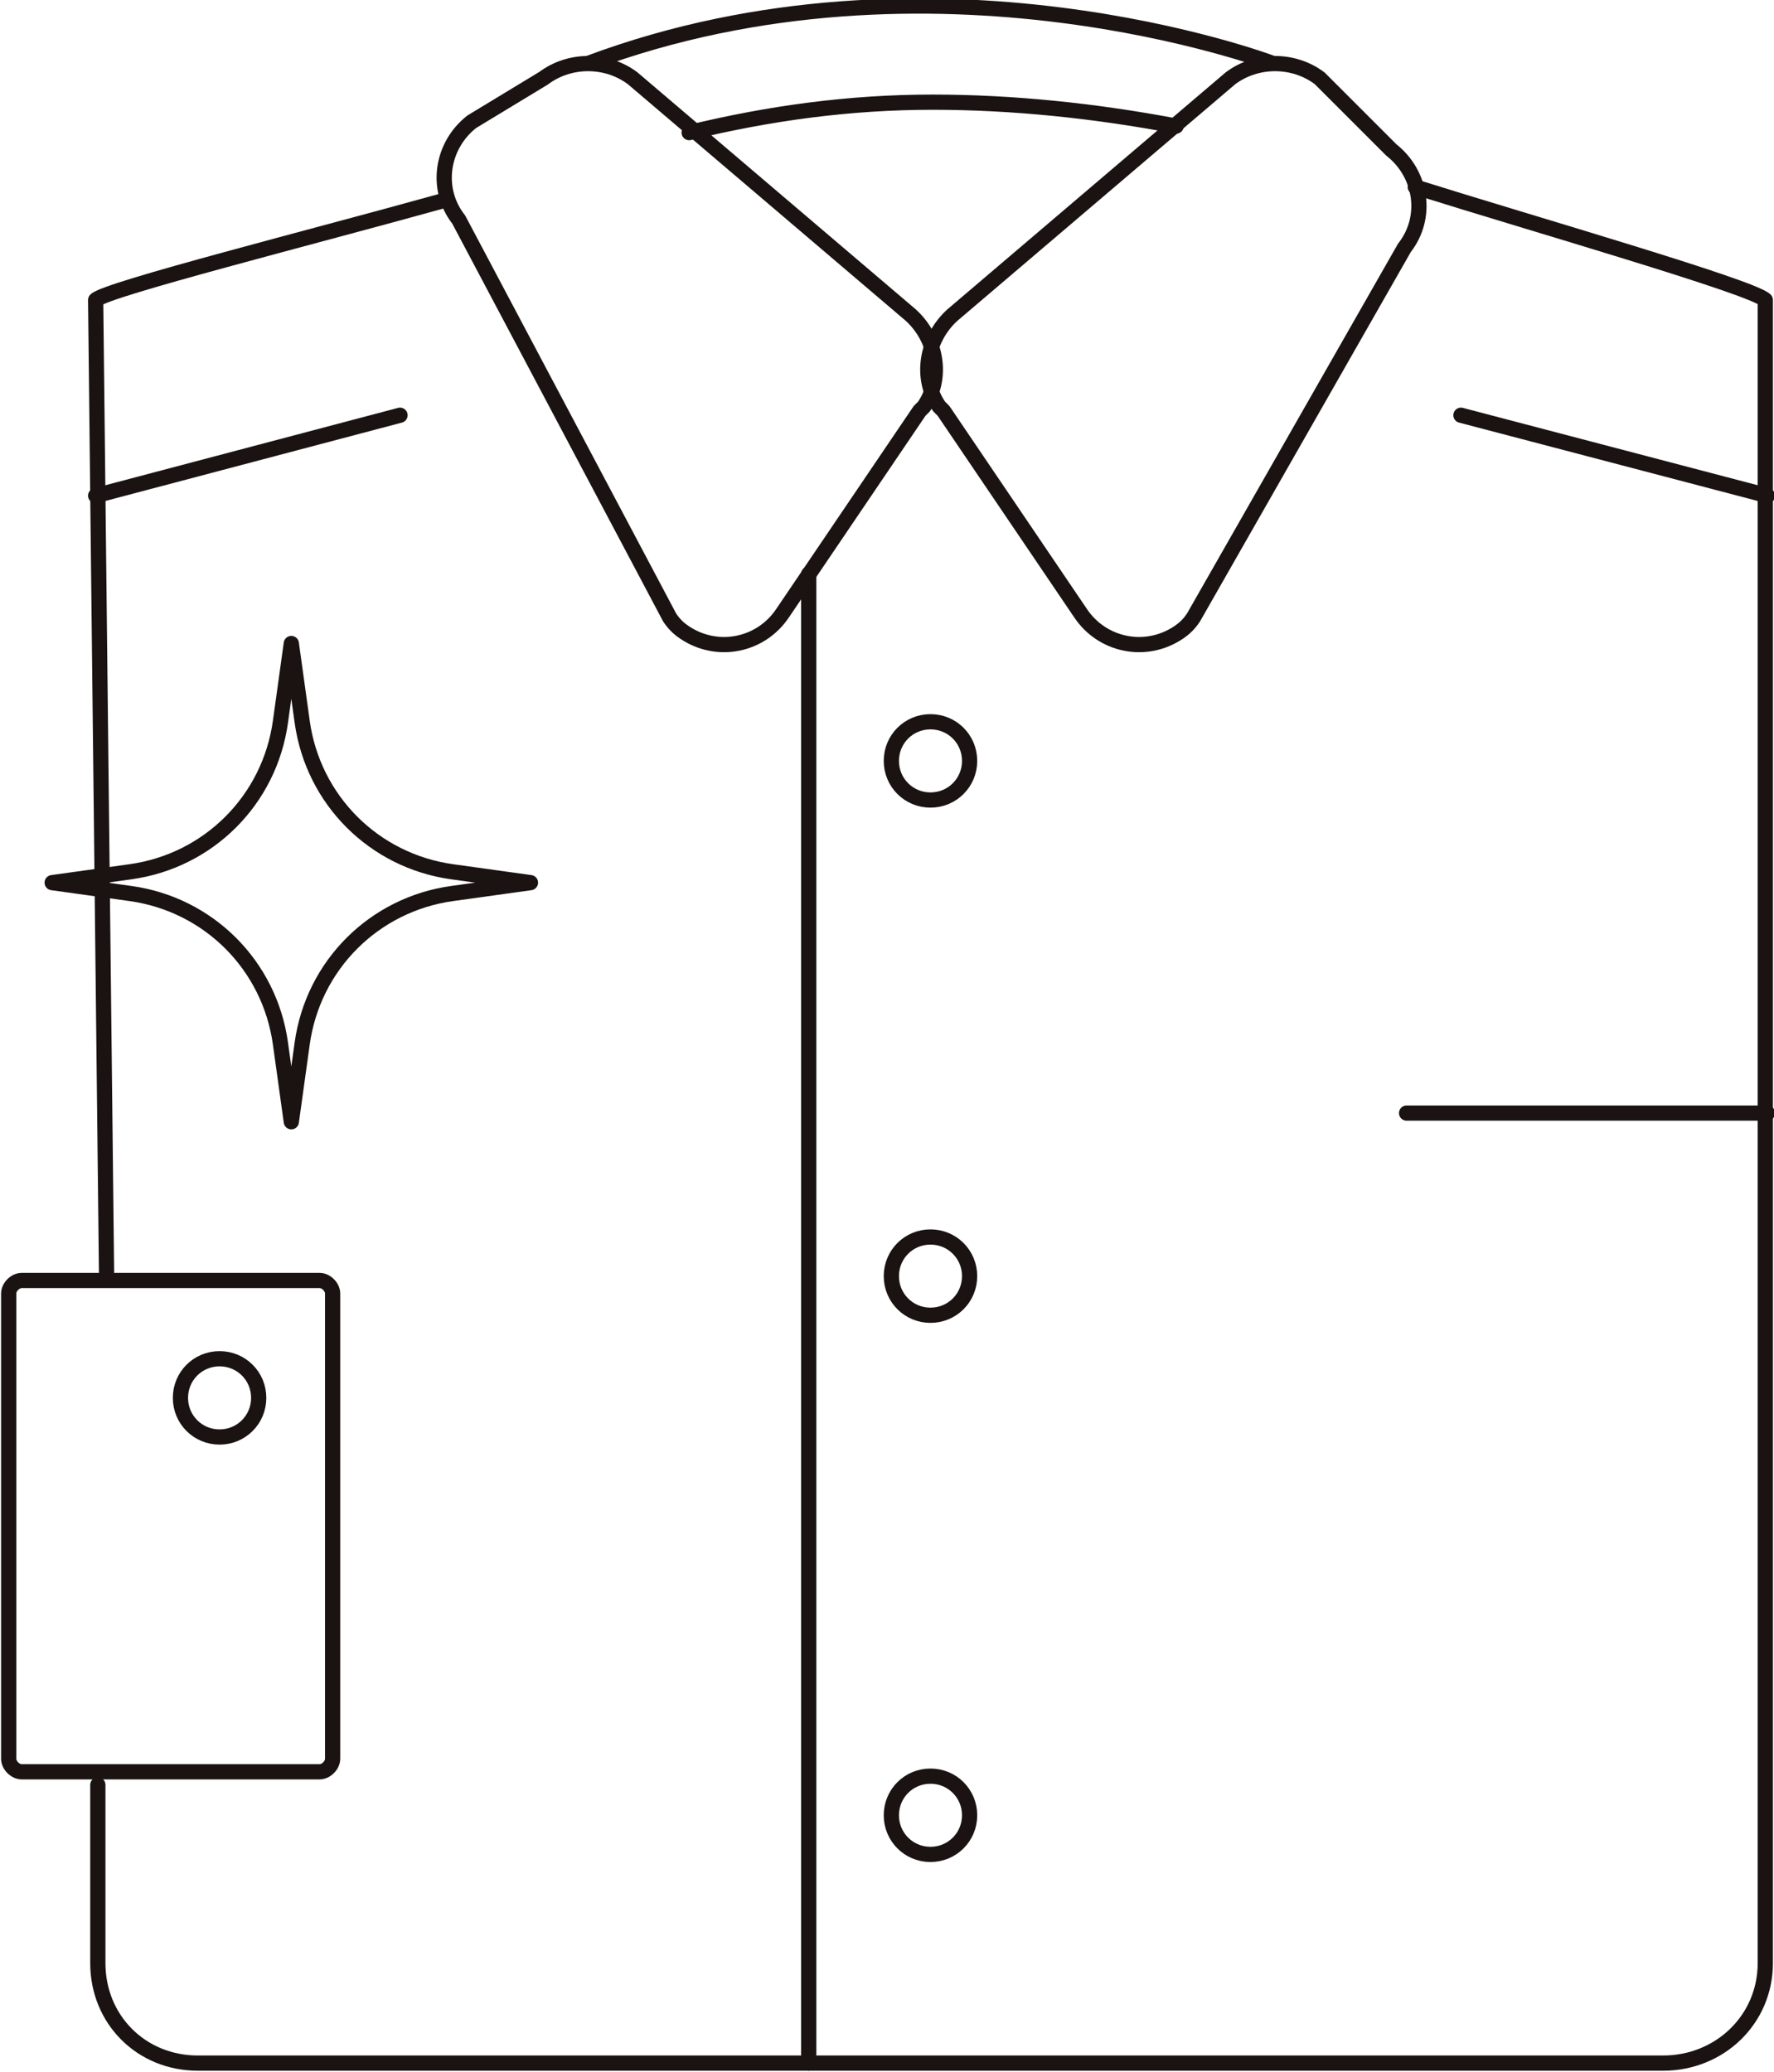 <?xml version="1.0" encoding="UTF-8"?><svg id="_グループ_30" data-name="グループ_30" xmlns="http://www.w3.org/2000/svg" version="1.1" viewBox="0 0 81.6 95.3"><!--Generator: Adobe Illustrator 29.5.1, SVG Export Plug-In . SVG Version: 2.1.0 Build 141)--><defs><style>.st0 {
        fill: none;
        stroke: #1a1311;
        stroke-linecap: round;
        stroke-linejoin: round;
        stroke-width: .7px;
      }</style></defs><g id="_グループ_29" data-name="グループ_29"><path id="_パス_43" data-name="パス_43" class="st0" d="M42.3,18.9l-6.3,9.3c-1,1.5-3,1.9-4.5.9-.3-.2-.5-.4-.7-.7l-9.7-18.3c-1.1-1.4-.8-3.4.6-4.5l3.3-2c1.2-.9,2.9-.9,4.1,0l12.8,10.9c1.2,1.1,1.5,2.9.6,4.2Z"/><path id="_パス_44" data-name="パス_44" class="st0" d="M43.4,18.9l6.3,9.3c1,1.5,3,1.9,4.5.9.3-.2.5-.4.7-.7l9.7-17c1.1-1.4.8-3.4-.6-4.5,0,0,0,0,0,0l-3.3-3.3c-1.2-.9-2.9-.9-4.1,0l-12.8,10.9c-1.2,1.1-1.5,2.9-.6,4.2Z"/><path id="_パス_45" data-name="パス_45" class="st0" d="M44.6,35c0,1-.8,1.8-1.8,1.8-1,0-1.8-.8-1.8-1.8s.8-1.8,1.8-1.8h0c1,0,1.8.8,1.8,1.8Z"/><path id="_パス_46" data-name="パス_46" class="st0" d="M44.6,58.7c0,1-.8,1.8-1.8,1.8s-1.8-.8-1.8-1.8.8-1.8,1.8-1.8h0c1,0,1.8.8,1.8,1.8Z"/><path id="_パス_47" data-name="パス_47" class="st0" d="M44.6,83.5c0,1-.8,1.8-1.8,1.8s-1.8-.8-1.8-1.8.8-1.8,1.8-1.8h0c1,0,1.8.8,1.8,1.8Z"/><line id="_線_6" data-name="線_6" class="st0" x1="67.2" y1="19.1" x2="81.3" y2="22.8"/><line id="_線_7" data-name="線_7" class="st0" x1="4.4" y1="22.8" x2="18.4" y2="19.1"/><path id="_パス_48" data-name="パス_48" class="st0" d="M20.8,40.1l3.6.5-3.6.5c-3.6.5-6.4,3.3-6.9,6.9l-.5,3.6-.5-3.6c-.5-3.6-3.3-6.4-6.9-6.9l-3.6-.5,3.6-.5c3.6-.5,6.4-3.3,6.9-6.9l.5-3.6.5,3.6c.5,3.6,3.3,6.4,6.9,6.9Z"/><path id="_長方形_19" data-name="長方形_19" class="st0" d="M1,58.9h13.7c.3,0,.6.3.6.6v21.4c0,.3-.3.6-.6.6H1c-.3,0-.6-.3-.6-.6v-21.4c0-.3.3-.6.6-.6Z"/><path id="_パス_49" data-name="パス_49" class="st0" d="M8.3,64.3c0-1,.8-1.8,1.8-1.8s1.8.8,1.8,1.8-.8,1.8-1.8,1.8h0c-1,0-1.8-.8-1.8-1.8Z"/><line id="_線_8" data-name="線_8" class="st0" x1="37.2" y1="26.4" x2="37.2" y2="94.9"/><path id="_パス_50" data-name="パス_50" class="st0" d="M27.1,2.9c15.8-5.9,31.4,0,31.4,0"/><path id="_パス_51" data-name="パス_51" class="st0" d="M20.5,9.2c-6.1,1.7-15.6,4.1-16.1,4.6l.5,44.7"/><path id="_パス_52" data-name="パス_52" class="st0" d="M54.1,5.8c-3.7-.7-7.5-1.1-11.2-1.1-3.8,0-7.5.5-11.2,1.4"/><path id="_パス_53" data-name="パス_53" class="st0" d="M4.5,82.1v8.2c0,2.6,2,4.6,4.6,4.6h67.4c2.6,0,4.7-2,4.7-4.6h0V13.8c-.6-.6-10.7-3.5-16.1-5.2"/><line id="_線_9" data-name="線_9" class="st0" x1="64.7" y1="51.2" x2="81.3" y2="51.2"/></g></svg>